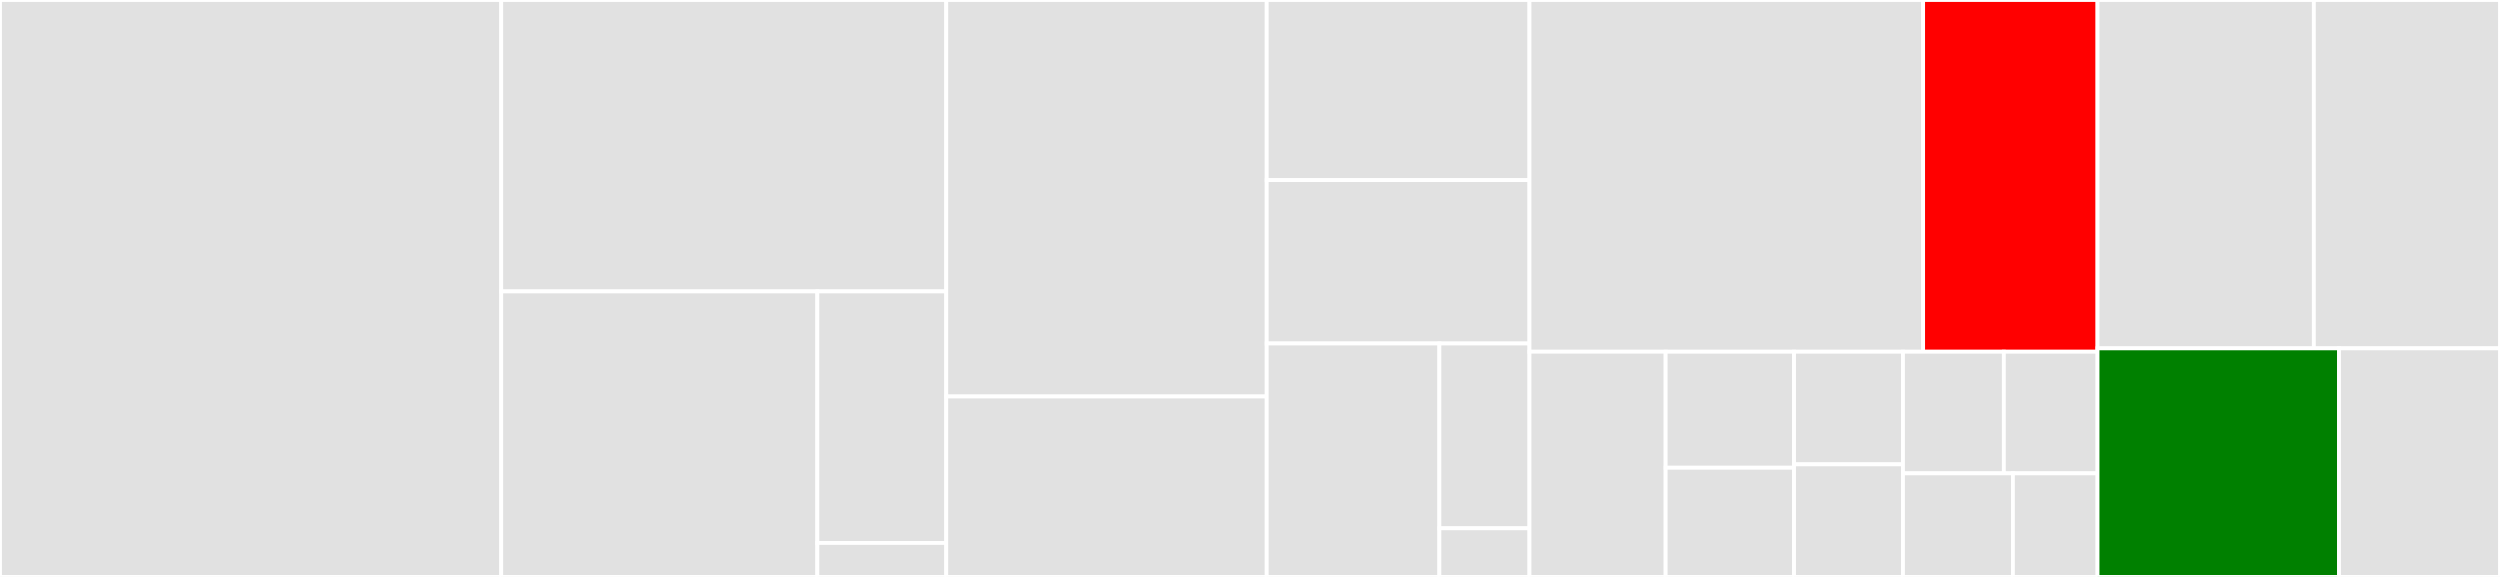 <svg baseProfile="full" width="650" height="150" viewBox="0 0 650 150" version="1.1"
xmlns="http://www.w3.org/2000/svg" xmlns:ev="http://www.w3.org/2001/xml-events"
xmlns:xlink="http://www.w3.org/1999/xlink">

<rect x="0" y="0" width="650" height="150" fill="#333333" stroke="none"/>

<style>rect.s{mask:url(#mask);}</style>
<defs>
  <pattern id="white" width="4" height="4" patternUnits="userSpaceOnUse" patternTransform="rotate(45)">
    <rect width="2" height="2" transform="translate(0,0)" fill="white"></rect>
  </pattern>
  <mask id="mask">
    <rect x="0" y="0" width="100%" height="100%" fill="url(#white)"></rect>
  </mask>
</defs>

<rect x="0" y="0" width="130.316" height="150.0" fill="#e1e1e1" stroke="white" stroke-width="1" class=" tooltipped" data-content="multivariate/tree.py"><title>multivariate/tree.py</title></rect>
<rect x="130.316" y="0" width="115.705" height="75.768" fill="#e1e1e1" stroke="white" stroke-width="1" class=" tooltipped" data-content="multivariate/vine.py"><title>multivariate/vine.py</title></rect>
<rect x="130.316" y="75.768" width="82.19" height="74.232" fill="#e1e1e1" stroke="white" stroke-width="1" class=" tooltipped" data-content="multivariate/gaussian.py"><title>multivariate/gaussian.py</title></rect>
<rect x="212.506" y="75.768" width="33.514" height="65.395" fill="#e1e1e1" stroke="white" stroke-width="1" class=" tooltipped" data-content="multivariate/base.py"><title>multivariate/base.py</title></rect>
<rect x="212.506" y="141.163" width="33.514" height="8.837" fill="#e1e1e1" stroke="white" stroke-width="1" class=" tooltipped" data-content="multivariate/__init__.py"><title>multivariate/__init__.py</title></rect>
<rect x="246.021" y="0" width="83.323" height="103.081" fill="#e1e1e1" stroke="white" stroke-width="1" class=" tooltipped" data-content="bivariate/base.py"><title>bivariate/base.py</title></rect>
<rect x="246.021" y="103.081" width="83.323" height="46.919" fill="#e1e1e1" stroke="white" stroke-width="1" class=" tooltipped" data-content="bivariate/__init__.py"><title>bivariate/__init__.py</title></rect>
<rect x="329.344" y="0" width="68.317" height="46.821" fill="#e1e1e1" stroke="white" stroke-width="1" class=" tooltipped" data-content="bivariate/frank.py"><title>bivariate/frank.py</title></rect>
<rect x="329.344" y="46.821" width="68.317" height="42.486" fill="#e1e1e1" stroke="white" stroke-width="1" class=" tooltipped" data-content="bivariate/gumbel.py"><title>bivariate/gumbel.py</title></rect>
<rect x="329.344" y="89.306" width="44.894" height="60.694" fill="#e1e1e1" stroke="white" stroke-width="1" class=" tooltipped" data-content="bivariate/clayton.py"><title>bivariate/clayton.py</title></rect>
<rect x="374.238" y="89.306" width="23.423" height="48.049" fill="#e1e1e1" stroke="white" stroke-width="1" class=" tooltipped" data-content="bivariate/independence.py"><title>bivariate/independence.py</title></rect>
<rect x="374.238" y="137.355" width="23.423" height="12.645" fill="#e1e1e1" stroke="white" stroke-width="1" class=" tooltipped" data-content="bivariate/utils.py"><title>bivariate/utils.py</title></rect>
<rect x="397.661" y="0" width="102.348" height="91.444" fill="#e1e1e1" stroke="white" stroke-width="1" class=" tooltipped" data-content="univariate/base.py"><title>univariate/base.py</title></rect>
<rect x="500.009" y="0" width="45.344" height="91.444" fill="red" stroke="white" stroke-width="1" class=" tooltipped" data-content="univariate/gaussian_kde.py"><title>univariate/gaussian_kde.py</title></rect>
<rect x="397.661" y="91.444" width="35.405" height="58.556" fill="#e1e1e1" stroke="white" stroke-width="1" class=" tooltipped" data-content="univariate/truncated_gaussian.py"><title>univariate/truncated_gaussian.py</title></rect>
<rect x="433.066" y="91.444" width="33.382" height="30.165" fill="#e1e1e1" stroke="white" stroke-width="1" class=" tooltipped" data-content="univariate/selection.py"><title>univariate/selection.py</title></rect>
<rect x="433.066" y="121.609" width="33.382" height="28.391" fill="#e1e1e1" stroke="white" stroke-width="1" class=" tooltipped" data-content="univariate/beta.py"><title>univariate/beta.py</title></rect>
<rect x="466.449" y="91.444" width="28.324" height="29.278" fill="#e1e1e1" stroke="white" stroke-width="1" class=" tooltipped" data-content="univariate/gamma.py"><title>univariate/gamma.py</title></rect>
<rect x="466.449" y="120.722" width="28.324" height="29.278" fill="#e1e1e1" stroke="white" stroke-width="1" class=" tooltipped" data-content="univariate/student_t.py"><title>univariate/student_t.py</title></rect>
<rect x="494.773" y="91.444" width="26.226" height="31.62" fill="#e1e1e1" stroke="white" stroke-width="1" class=" tooltipped" data-content="univariate/log_laplace.py"><title>univariate/log_laplace.py</title></rect>
<rect x="520.999" y="91.444" width="24.353" height="31.62" fill="#e1e1e1" stroke="white" stroke-width="1" class=" tooltipped" data-content="univariate/uniform.py"><title>univariate/uniform.py</title></rect>
<rect x="494.773" y="123.064" width="28.588" height="26.936" fill="#e1e1e1" stroke="white" stroke-width="1" class=" tooltipped" data-content="univariate/gaussian.py"><title>univariate/gaussian.py</title></rect>
<rect x="523.361" y="123.064" width="21.991" height="26.936" fill="#e1e1e1" stroke="white" stroke-width="1" class=" tooltipped" data-content="univariate/__init__.py"><title>univariate/__init__.py</title></rect>
<rect x="545.352" y="0" width="56.248" height="90.566" fill="#e1e1e1" stroke="white" stroke-width="1" class=" tooltipped" data-content="__init__.py"><title>__init__.py</title></rect>
<rect x="601.6" y="0" width="48.4" height="90.566" fill="#e1e1e1" stroke="white" stroke-width="1" class=" tooltipped" data-content="visualization.py"><title>visualization.py</title></rect>
<rect x="545.352" y="90.566" width="62.789" height="59.434" fill="green" stroke="white" stroke-width="1" class=" tooltipped" data-content="optimize/__init__.py"><title>optimize/__init__.py</title></rect>
<rect x="608.141" y="90.566" width="41.859" height="59.434" fill="#e1e1e1" stroke="white" stroke-width="1" class=" tooltipped" data-content="datasets.py"><title>datasets.py</title></rect>
</svg>